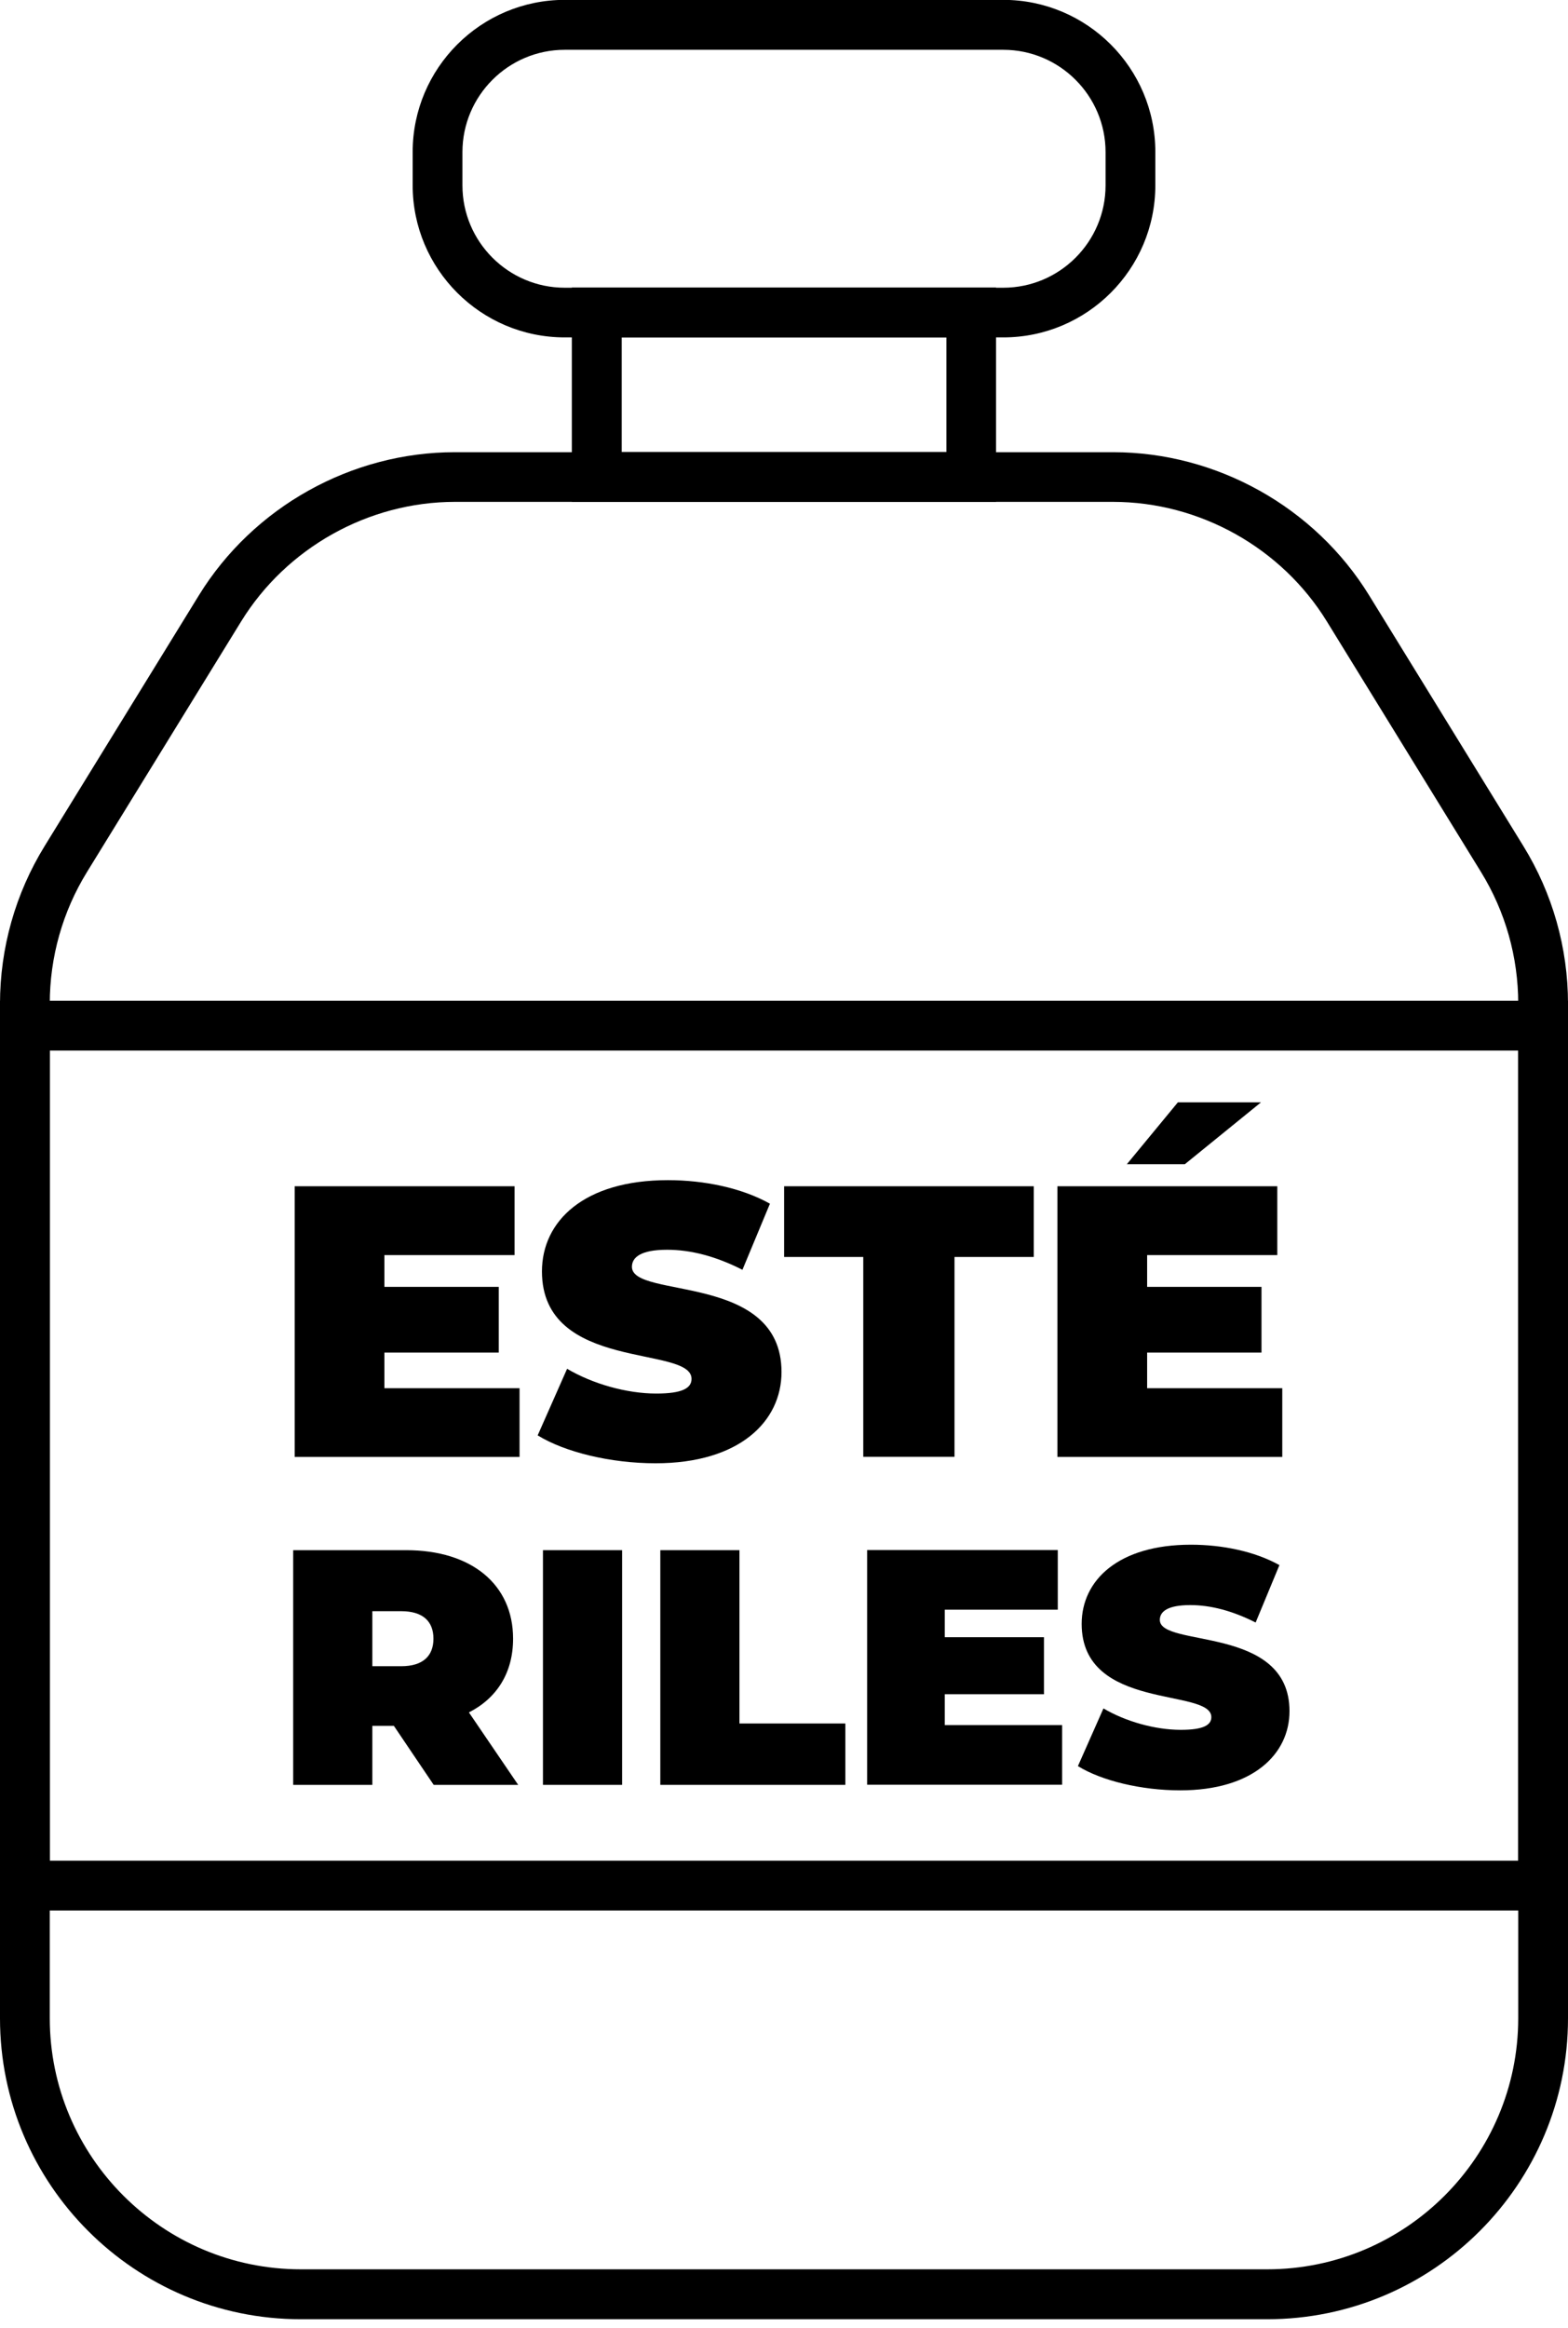 <svg width="100%" style="" viewBox="0 0 126 187" fill="none" xmlns="http://www.w3.org/2000/svg">
<g clip-path="url(#clip0_594_97)">
<path d="M80.62 27.1H45.38C38.64 27.1 33.16 21.62 33.16 14.88V12.21C33.16 5.47 38.64 -0.01 45.38 -0.01H80.62C87.36 -0.01 92.84 5.47 92.84 12.21V14.88C92.84 21.62 87.36 27.1 80.62 27.1ZM45.38 4C40.85 4 37.16 7.69 37.16 12.22V14.89C37.16 19.42 40.85 23.11 45.38 23.11H80.62C85.15 23.11 88.84 19.42 88.84 14.89V12.22C88.84 7.69 85.15 4 80.62 4H45.38Z" fill="currentColor"/>
<path d="M80.04 40.31H45.95V23.1H80.04V40.31ZM49.96 36.31H76.05V27.1H49.96V36.31Z" fill="currentColor"/>
<path d="M101.83 186.28H24.17C10.84 186.28 0 175.44 0 162.11V80.62C0 76.15 1.24 71.76 3.59 67.95L15.98 47.82C20.35 40.72 28.23 36.32 36.56 36.32H89.44C97.77 36.32 105.66 40.73 110.02 47.82L122.41 67.95C124.76 71.76 126 76.14 126 80.62V162.11C126 175.44 115.16 186.28 101.83 186.28ZM36.56 40.31C29.61 40.31 23.03 43.99 19.38 49.91L6.99 70.04C5.03 73.22 4 76.88 4 80.61V162.1C4 173.22 13.05 182.27 24.17 182.27H101.83C112.95 182.27 122 173.22 122 162.1V80.61C122 76.88 120.97 73.22 119.01 70.04L106.62 49.91C102.98 43.99 96.39 40.31 89.44 40.31H36.56Z" fill="currentColor"/>
<path d="M41.75 111.49V117.02H23.68V95.28H41.35V100.81H30.89V103.36H40.08V108.64H30.89V111.5H41.76L41.75 111.49Z" fill="currentColor"/>
<path d="M43.21 115.28L45.57 109.94C47.62 111.15 50.35 111.93 52.74 111.93C54.82 111.93 55.57 111.5 55.57 110.75C55.57 108.02 43.55 110.22 43.55 102.12C43.55 98.08 46.93 94.79 53.67 94.79C56.59 94.79 59.6 95.41 61.87 96.68L59.66 101.99C57.52 100.9 55.5 100.38 53.61 100.38C51.47 100.38 50.78 101 50.78 101.75C50.78 104.36 62.8 102.18 62.8 110.2C62.8 114.17 59.42 117.53 52.68 117.53C49.05 117.53 45.38 116.63 43.21 115.29V115.28Z" fill="currentColor"/>
<path d="M69.38 100.96H63.01V95.28H83.07V100.96H76.7V117.01H69.37V100.96H69.38Z" fill="currentColor"/>
<path d="M103.04 111.49V117.02H84.97V95.28H102.64V100.81H92.18V103.36H101.37V108.64H92.18V111.5H103.05L103.04 111.49ZM95.21 93.51H90.55L94.65 88.54H101.33L95.21 93.51Z" fill="currentColor"/>
<path d="M31.64 138.62H29.92V143.36H23.56V124.51H32.64C37.89 124.51 41.23 127.26 41.23 131.62C41.23 134.34 39.94 136.39 37.68 137.54L41.64 143.36H34.85L31.65 138.62H31.64ZM32.24 129.41H29.92V133.83H32.24C33.99 133.83 34.83 133 34.83 131.62C34.83 130.24 34 129.41 32.24 129.41Z" fill="currentColor"/>
<path d="M43.63 124.51H49.99V143.36H43.63V124.51Z" fill="currentColor"/>
<path d="M53.06 124.51H59.42V138.43H67.93V143.36H53.06V124.51Z" fill="currentColor"/>
<path d="M85.35 138.56V143.35H69.68V124.5H85V129.29H75.92V131.5H83.89V136.08H75.92V138.56H85.35Z" fill="currentColor"/>
<path d="M86.62 141.85L88.67 137.22C90.45 138.27 92.82 138.94 94.89 138.94C96.69 138.94 97.34 138.56 97.34 137.92C97.34 135.55 86.92 137.46 86.92 130.43C86.92 126.93 89.86 124.07 95.7 124.07C98.23 124.07 100.84 124.61 102.81 125.71L100.9 130.32C99.04 129.38 97.29 128.92 95.65 128.92C93.79 128.92 93.2 129.46 93.2 130.11C93.2 132.37 103.62 130.49 103.62 137.44C103.62 140.89 100.68 143.8 94.84 143.8C91.69 143.8 88.51 143.02 86.63 141.86L86.62 141.85Z" fill="currentColor"/>
<path d="M126 153.45H0V80.38H126V153.45ZM4 149.45H122V84.38H4V149.45Z" fill="currentColor"/>
</g>
<defs>
<clipPath id="clip0_594_97">
<rect width="126" height="186.28" fill="currentColor"/>
</clipPath>
</defs>
</svg>